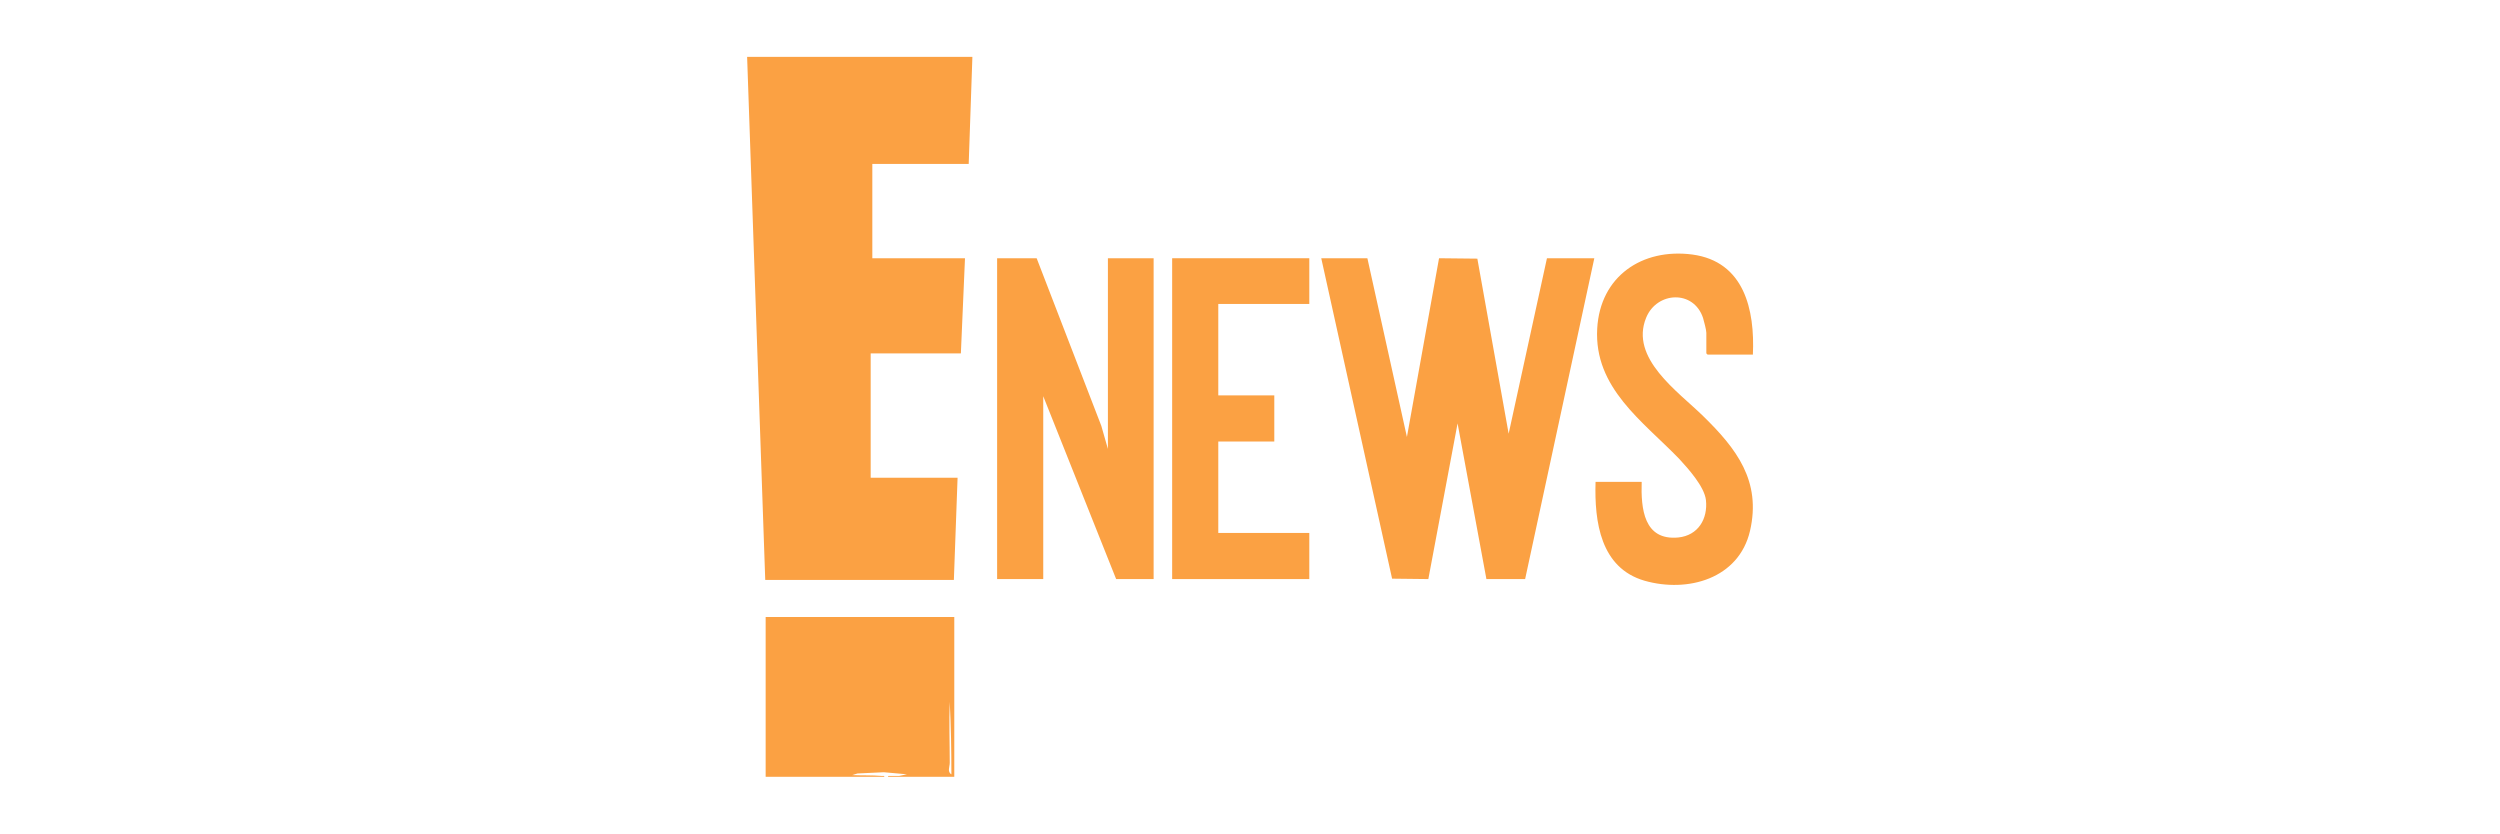 <?xml version="1.0" encoding="UTF-8"?>
<svg id="uuid-20ad107b-a664-4fe9-a164-88022751cde3" xmlns="http://www.w3.org/2000/svg" version="1.1" viewBox="0 0 607 202.4">
  <!-- Generator: Adobe Illustrator 29.8.3, SVG Export Plug-In . SVG Version: 2.1.1 Build 3)  -->
  <defs>
    <style>
      .st0 {
        fill: #fba143;
      }
    </style>
  </defs>
  <g id="uuid-59f81629-39ab-45b5-91d3-30b0003104b8">
    <g>
      <path class="st0" d="M236.1,13.7l-.9,26.1h-23.4v22.9h22.5l-1,23.1h-21.9v30.2h21.1l-.9,24.8h-45.8l-4.4-127s54.7,0,54.7,0Z"/>
      <polygon class="st0" points="332 62.7 341.6 106.1 349.4 62.7 358.7 62.8 366.3 105.3 375.6 62.7 387.1 62.7 370.3 140.6 360.9 140.6 353.9 102.8 346.8 140.6 338 140.5 320.8 62.7 332 62.7"/>
      <polygon class="st0" points="251.7 62.7 267.4 103.4 269 109 269 62.7 280.1 62.7 280.1 140.6 271 140.6 253.3 96.2 253.3 140.6 242.1 140.6 242.1 62.7 251.7 62.7"/>
      <path class="st0" d="M231.7,149.8v38.8h-16.1c0-.3.4-.2.6-.2.7,0,1.4,0,2.1,0l1.9-.4-5.6-.5-6.4.3-1.3.4c2.4.1,4.8,0,7.2.2.2,0,.7-.1.6.2h-28.8v-38.8h45.8ZM231,188.1c0-5.9-.1-11.8-.4-17.7-.2,4.9,0,9.9,0,14.8,0,1-.7,2.2.5,2.9Z"/>
      <path class="st0" d="M425.5,86.1h-10.9l-.3-.3v-5c0-.7-.6-2.9-.8-3.6-2.3-6.9-11.2-6.4-13.8-.1-4.1,9.9,7.8,18,13.8,23.9,8.1,7.9,14.2,15.8,11.4,27.9-2.7,11.6-15.1,15.1-25.6,12.1-10.7-3.1-12.2-14.3-11.9-24h11.2c-.2,6.5.5,14.3,8.9,13.5,4.8-.5,7.2-4.5,6.7-9.1-.4-3.3-4.3-7.6-6.5-10-8.8-9.1-20.7-17.2-19.9-31.6.7-12.7,10.9-19.6,23.1-18,12.6,1.7,15.2,13.4,14.7,24.3h0s0,0,0,0Z"/>
      <polygon class="st0" points="317.9 62.7 317.9 73.8 295.8 73.8 295.8 96 309.4 96 309.4 107.2 295.8 107.2 295.8 129.4 317.9 129.4 317.9 140.6 284.6 140.6 284.6 62.7 317.9 62.7"/>
    </g>
  </g>
</svg>